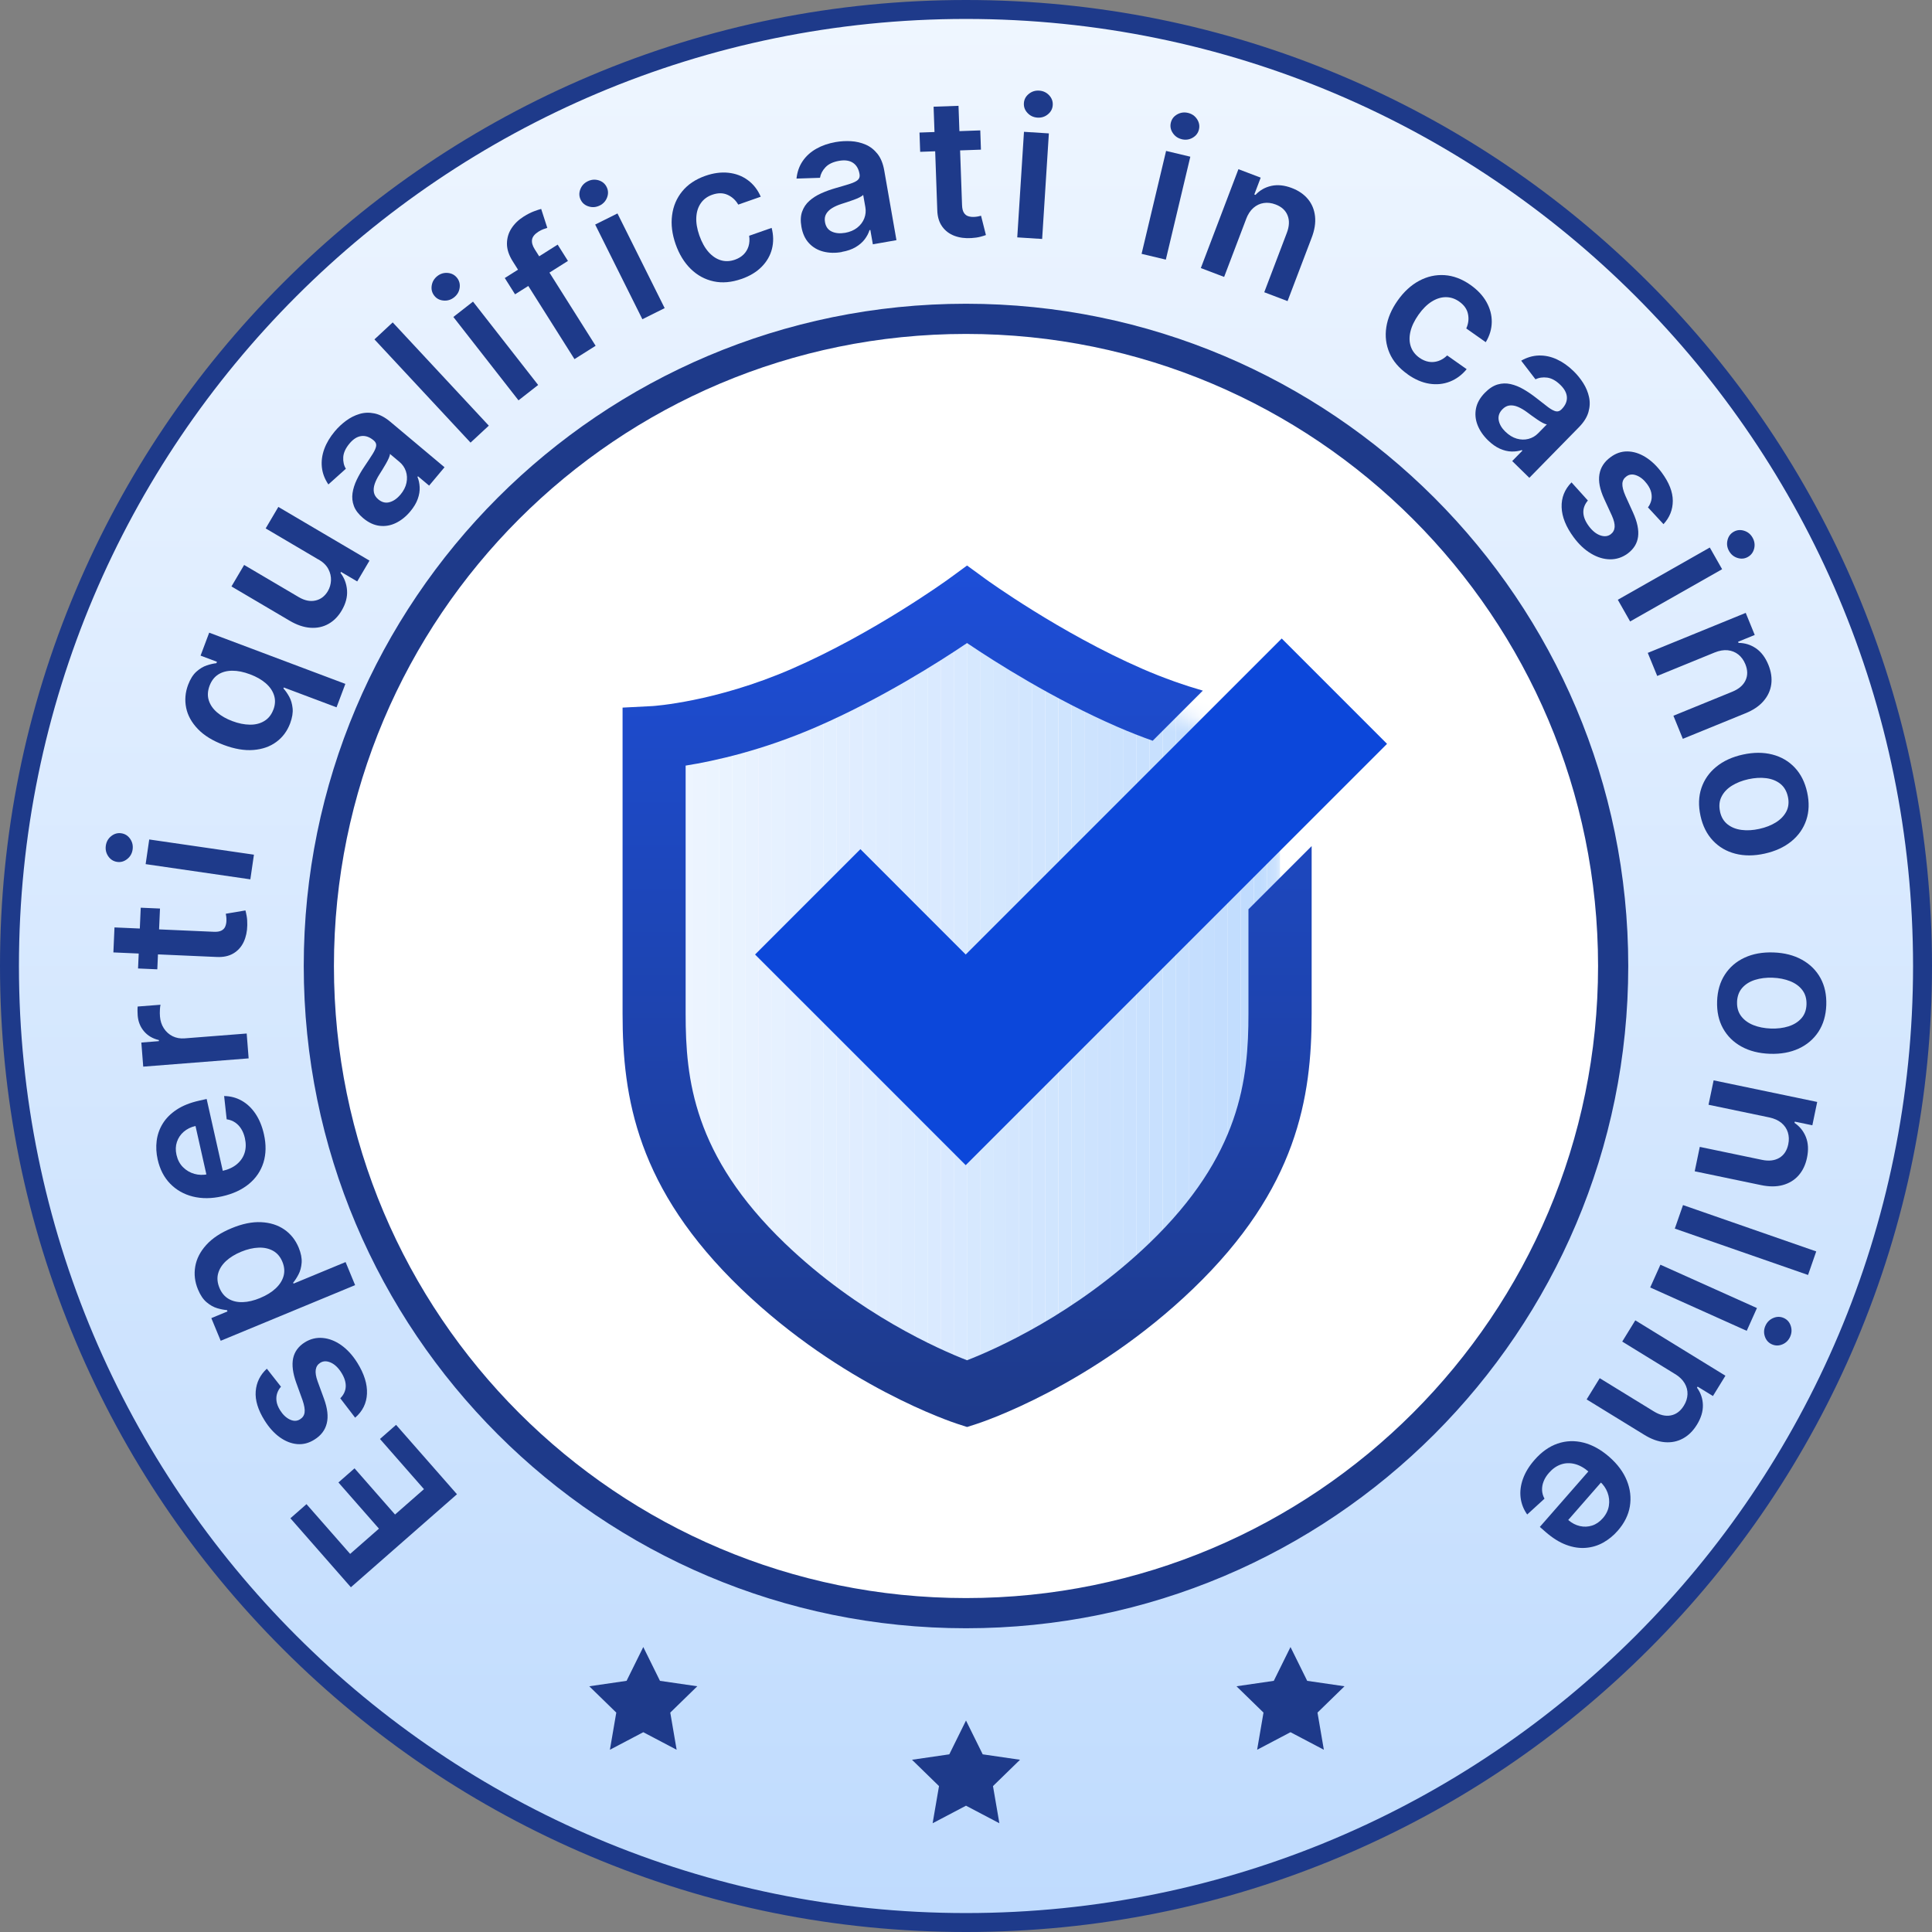 <svg width="128" height="128" viewBox="0 0 128 128" fill="none" xmlns="http://www.w3.org/2000/svg">
<rect x="0" y="0" width="128" height="128" fill="#808080" stroke="none"/>
<g clip-path="url(#clip0_1298_9022)">
<path d="M64 127.373C47.074 127.373 31.159 120.78 19.189 108.81C7.22 96.841 0.627 80.927 0.627 64C0.627 47.074 7.22 31.159 19.189 19.189C31.159 7.22 47.074 0.627 64 0.627C80.927 0.627 96.841 7.22 108.81 19.189C120.78 31.159 127.373 47.074 127.373 64C127.373 80.927 120.78 96.841 108.81 108.81C96.841 120.78 80.927 127.373 64 127.373Z" fill="url(#paint0_linear_1298_9022)"/>
<path d="M64 1.255C98.654 1.255 126.745 29.346 126.745 64C126.745 98.654 98.654 126.745 64 126.745C29.346 126.745 1.255 98.654 1.255 64C1.255 29.346 29.346 1.255 64 1.255ZM64 0C55.36 0 46.979 1.692 39.088 5.03C31.467 8.253 24.623 12.869 18.746 18.746C12.869 24.623 8.255 31.467 5.03 39.088C1.692 46.979 0 55.36 0 64C0 72.64 1.692 81.021 5.03 88.912C8.253 96.533 12.869 103.377 18.746 109.254C24.623 115.131 31.467 119.745 39.088 122.97C46.979 126.308 55.36 128 64 128C72.64 128 81.021 126.308 88.912 122.97C96.533 119.747 103.377 115.131 109.254 109.254C115.131 103.377 119.745 96.533 122.97 88.912C126.308 81.021 128 72.64 128 64C128 55.36 126.308 46.979 122.97 39.088C119.747 31.467 115.131 24.623 109.254 18.746C103.377 12.869 96.533 8.255 88.912 5.03C81.021 1.692 72.64 0 64 0Z" fill="#1E3A8A"/>
<path d="M64 106.876C87.68 106.876 106.876 87.68 106.876 64C106.876 40.32 87.68 21.124 64 21.124C40.32 21.124 21.124 40.32 21.124 64C21.124 87.68 40.32 106.876 64 106.876Z" fill="white" stroke="#1E3A8A" stroke-width="2" stroke-miterlimit="10"/>
<mask id="mask0_1298_9022" style="mask-type:luminance" maskUnits="userSpaceOnUse" x="43" y="40" width="42" height="53">
<path d="M74.861 46.235C69.116 43.737 64.069 40.056 64.069 40.056C64.069 40.056 59.022 43.735 53.277 46.235C47.749 48.638 43.334 48.868 43.334 48.868V67.175C43.334 72.209 44.12 77.701 50.55 83.88C56.977 90.058 64.069 92.346 64.069 92.346C64.069 92.346 71.161 90.058 77.588 83.88C84.016 77.701 84.804 72.209 84.804 67.175V48.868C84.804 48.868 80.387 48.64 74.861 46.235Z" fill="white"/>
</mask>
<g mask="url(#mask0_1298_9022)">
<path d="M44.198 40.056H43.334V92.344H44.198V40.056Z" fill="#EFF6FF"/>
<path d="M45.061 40.056H44.198V92.344H45.061V40.056Z" fill="#EEF5FF"/>
<path d="M45.925 40.056H45.061V92.344H45.925V40.056Z" fill="#EDF5FF"/>
<path d="M46.789 40.056H45.925V92.344H46.789V40.056Z" fill="#ECF4FF"/>
<path d="M47.653 40.056H46.789V92.344H47.653V40.056Z" fill="#EBF4FF"/>
<path d="M48.517 40.056H47.653V92.344H48.517V40.056Z" fill="#EAF3FF"/>
<path d="M49.383 40.056H48.519V92.344H49.383V40.056Z" fill="#E9F3FF"/>
<path d="M50.246 40.056H49.382V92.344H50.246V40.056Z" fill="#E8F2FF"/>
<path d="M51.11 40.056H50.246V92.344H51.11V40.056Z" fill="#E7F1FF"/>
<path d="M51.974 40.056H51.11V92.344H51.974V40.056Z" fill="#E6F1FF"/>
<path d="M52.838 40.056H51.974V92.344H52.838V40.056Z" fill="#E5F0FF"/>
<path d="M53.701 40.056H52.838V92.344H53.701V40.056Z" fill="#E4F0FF"/>
<path d="M54.565 40.056H53.701V92.344H54.565V40.056Z" fill="#E3EFFF"/>
<path d="M55.429 40.056H54.565V92.344H55.429V40.056Z" fill="#E2EFFF"/>
<path d="M56.293 40.056H55.429V92.344H56.293V40.056Z" fill="#E1EEFF"/>
<path d="M57.157 40.056H56.293V92.344H57.157V40.056Z" fill="#E0EDFF"/>
<path d="M58.02 40.056H57.157V92.344H58.02V40.056Z" fill="#DFEDFF"/>
<path d="M58.884 40.056H58.02V92.344H58.884V40.056Z" fill="#DEECFF"/>
<path d="M59.748 40.056H58.884V92.344H59.748V40.056Z" fill="#DDECFF"/>
<path d="M60.614 40.056H59.75V92.344H60.614V40.056Z" fill="#DCEBFF"/>
<path d="M61.478 40.056H60.614V92.344H61.478V40.056Z" fill="#DBEBFF"/>
<path d="M62.342 40.056H61.478V92.344H62.342V40.056Z" fill="#DAEAFF"/>
<path d="M63.205 40.056H62.341V92.344H63.205V40.056Z" fill="#D9E9FF"/>
<path d="M64.069 40.056H63.205V92.344H64.069V40.056Z" fill="#D8E9FF"/>
<path d="M64.933 40.056H64.069V92.344H64.933V40.056Z" fill="#D6E8FE"/>
<path d="M65.797 40.056H64.933V92.344H65.797V40.056Z" fill="#D5E8FE"/>
<path d="M66.66 40.056H65.797V92.344H66.66V40.056Z" fill="#D4E7FE"/>
<path d="M67.524 40.056H66.66V92.344H67.524V40.056Z" fill="#D3E6FE"/>
<path d="M68.388 40.056H67.524V92.344H68.388V40.056Z" fill="#D2E6FE"/>
<path d="M69.252 40.056H68.388V92.344H69.252V40.056Z" fill="#D1E5FE"/>
<path d="M70.115 40.056H69.252V92.344H70.115V40.056Z" fill="#D0E5FE"/>
<path d="M70.981 40.056H70.118V92.344H70.981V40.056Z" fill="#CFE4FE"/>
<path d="M71.845 40.056H70.981V92.344H71.845V40.056Z" fill="#CEE4FE"/>
<path d="M72.709 40.056H71.845V92.344H72.709V40.056Z" fill="#CDE3FE"/>
<path d="M73.573 40.056H72.709V92.344H73.573V40.056Z" fill="#CCE2FE"/>
<path d="M74.436 40.056H73.573V92.344H74.436V40.056Z" fill="#CBE2FE"/>
<path d="M75.3 40.056H74.437V92.344H75.3V40.056Z" fill="#CAE1FE"/>
<path d="M76.164 40.056H75.3V92.344H76.164V40.056Z" fill="#C9E1FE"/>
<path d="M77.028 40.056H76.164V92.344H77.028V40.056Z" fill="#C8E0FE"/>
<path d="M77.892 40.056H77.028V92.344H77.892V40.056Z" fill="#C7E0FE"/>
<path d="M78.755 40.056H77.892V92.344H78.755V40.056Z" fill="#C6DFFE"/>
<path d="M79.619 40.056H78.756V92.344H79.619V40.056Z" fill="#C5DEFE"/>
<path d="M80.483 40.056H79.619V92.344H80.483V40.056Z" fill="#C4DEFE"/>
<path d="M81.347 40.056H80.483V92.344H81.347V40.056Z" fill="#C3DDFE"/>
<path d="M82.213 40.056H81.349V92.344H82.213V40.056Z" fill="#C2DDFE"/>
<path d="M83.077 40.056H82.213V92.344H83.077V40.056Z" fill="#C1DCFE"/>
<path d="M83.941 40.056H83.077V92.344H83.941V40.056Z" fill="#C0DCFE"/>
<path d="M84.804 40.056H83.94V92.344H84.804V40.056Z" fill="#BFDBFE"/>
</g>
<path d="M63.981 63.239L57.004 56.259L50.025 63.239L57.004 70.216L63.981 77.195L70.96 70.216L91.894 49.282L84.917 42.303L63.981 63.239Z" fill="#0C47DA"/>
<path d="M82.713 60.239V67.175C82.713 71.471 82.204 76.543 76.139 82.372C71.249 87.071 65.887 89.414 64.069 90.121C62.249 89.414 56.889 87.073 51.999 82.372C45.934 76.543 45.425 71.471 45.425 67.175V50.723C47.356 50.416 50.514 49.717 54.111 48.153C58.355 46.308 62.182 43.878 64.069 42.604C65.956 43.878 69.783 46.308 74.027 48.153C74.832 48.504 75.614 48.807 76.369 49.077L79.691 45.756C78.482 45.407 77.128 44.94 75.696 44.317C70.243 41.945 65.351 38.402 65.303 38.367L64.071 37.467L62.839 38.367C62.791 38.402 57.916 41.937 52.447 44.317C47.375 46.521 43.265 46.776 43.229 46.779L41.247 46.881V67.173C41.247 72.709 42.198 78.747 49.104 85.386C55.803 91.825 63.124 94.235 63.431 94.335L64.073 94.542L64.715 94.335C65.023 94.235 72.343 91.825 79.042 85.386C85.948 78.747 86.9 72.709 86.9 67.173V56.054L82.717 60.237L82.713 60.239Z" fill="url(#paint1_linear_1298_9022)"/>
<path d="M64 113.989L65.107 116.229L67.579 116.589L65.788 118.333L66.211 120.795L64 119.632L61.789 120.795L62.212 118.333L60.422 116.589L62.894 116.229L64 113.989Z" fill="#1E3A8A"/>
<path d="M85.499 109.12L86.605 111.36L89.077 111.72L87.287 113.464L87.709 115.926L85.499 114.763L83.288 115.926L83.71 113.464L81.92 111.72L84.392 111.36L85.499 109.12Z" fill="#1E3A8A"/>
<path d="M42.619 109.12L43.725 111.36L46.197 111.72L44.407 113.464L44.829 115.926L42.619 114.763L40.408 115.926L40.83 113.464L39.04 111.72L41.512 111.36L42.619 109.12Z" fill="#1E3A8A"/>
<g clip-path="url(#clip1_1298_9022)">
<path d="M30.274 98.999L23.247 105.16L19.24 100.59L20.306 99.654L23.198 102.95L25.106 101.277L22.422 98.217L23.489 97.281L26.172 100.341L28.089 98.66L25.174 95.336L26.241 94.4L30.274 98.996V98.999Z" fill="#1E3A8A"/>
<path d="M17.681 90.682L18.616 91.873C18.509 91.989 18.428 92.128 18.37 92.289C18.312 92.449 18.295 92.625 18.319 92.818C18.342 93.01 18.422 93.216 18.556 93.432C18.739 93.724 18.955 93.929 19.203 94.047C19.454 94.165 19.677 94.16 19.878 94.032C20.051 93.927 20.154 93.775 20.18 93.578C20.208 93.381 20.161 93.109 20.043 92.762L19.627 91.612C19.398 90.974 19.33 90.434 19.42 89.995C19.512 89.556 19.769 89.203 20.193 88.933C20.568 88.701 20.966 88.605 21.386 88.644C21.805 88.682 22.215 88.841 22.613 89.123C23.011 89.406 23.365 89.794 23.675 90.29C24.129 91.019 24.341 91.7 24.313 92.334C24.286 92.968 24.024 93.499 23.529 93.925L22.544 92.64C22.773 92.411 22.893 92.152 22.906 91.865C22.917 91.578 22.823 91.273 22.622 90.95C22.414 90.618 22.178 90.391 21.915 90.275C21.651 90.158 21.42 90.162 21.219 90.288C21.047 90.395 20.949 90.547 20.919 90.747C20.889 90.946 20.93 91.201 21.041 91.511L21.461 92.659C21.698 93.304 21.761 93.85 21.649 94.302C21.538 94.754 21.264 95.111 20.829 95.379C20.465 95.61 20.084 95.709 19.687 95.675C19.291 95.64 18.906 95.488 18.531 95.219C18.156 94.949 17.82 94.576 17.524 94.1C17.09 93.404 16.895 92.762 16.942 92.175C16.989 91.588 17.235 91.089 17.681 90.678V90.682Z" fill="#1E3A8A"/>
<path d="M23.527 85.144L14.622 88.83L14.001 87.329L15.072 86.885L15.036 86.797C14.845 86.784 14.631 86.742 14.393 86.673C14.155 86.603 13.922 86.474 13.693 86.281C13.464 86.091 13.271 85.804 13.114 85.424C12.907 84.923 12.847 84.42 12.935 83.91C13.022 83.401 13.264 82.925 13.663 82.484C14.061 82.041 14.62 81.67 15.34 81.373C16.051 81.077 16.704 80.944 17.297 80.972C17.89 81 18.402 81.16 18.831 81.454C19.259 81.747 19.578 82.15 19.788 82.657C19.942 83.028 20.006 83.362 19.985 83.658C19.962 83.953 19.895 84.212 19.779 84.431C19.664 84.649 19.546 84.836 19.422 84.981L19.448 85.043L22.896 83.615L23.527 85.142V85.144ZM17.242 85.992C17.661 85.819 18.002 85.607 18.267 85.358C18.533 85.108 18.706 84.833 18.788 84.536C18.869 84.236 18.844 83.925 18.711 83.602C18.572 83.264 18.364 83.019 18.087 82.867C17.811 82.715 17.492 82.645 17.128 82.66C16.764 82.675 16.378 82.765 15.974 82.932C15.571 83.099 15.239 83.304 14.973 83.548C14.71 83.793 14.537 84.065 14.453 84.367C14.37 84.668 14.4 84.988 14.541 85.328C14.676 85.654 14.877 85.896 15.143 86.052C15.408 86.208 15.721 86.281 16.076 86.27C16.434 86.26 16.822 86.168 17.242 85.994V85.992Z" fill="#1E3A8A"/>
<path d="M17.486 75.147C17.64 75.832 17.629 76.455 17.456 77.018C17.28 77.579 16.961 78.053 16.494 78.438C16.027 78.824 15.436 79.098 14.721 79.259C14.018 79.417 13.369 79.421 12.776 79.274C12.183 79.126 11.684 78.841 11.277 78.425C10.87 78.008 10.594 77.475 10.446 76.821C10.352 76.4 10.328 75.986 10.38 75.581C10.431 75.177 10.564 74.795 10.78 74.444C10.996 74.091 11.305 73.782 11.701 73.519C12.099 73.255 12.596 73.056 13.196 72.921L13.691 72.81L14.95 78.415L13.864 78.659L12.952 74.598C12.643 74.671 12.384 74.8 12.17 74.984C11.958 75.168 11.808 75.393 11.72 75.659C11.632 75.924 11.624 76.209 11.694 76.517C11.77 76.847 11.913 77.119 12.127 77.331C12.341 77.545 12.594 77.691 12.881 77.772C13.168 77.852 13.466 77.86 13.772 77.794L14.721 77.579C15.119 77.49 15.443 77.342 15.693 77.132C15.944 76.922 16.115 76.671 16.207 76.376C16.299 76.08 16.303 75.759 16.226 75.408C16.173 75.174 16.093 74.969 15.982 74.793C15.873 74.618 15.738 74.476 15.575 74.365C15.412 74.256 15.228 74.185 15.018 74.157L14.849 72.615C15.269 72.621 15.655 72.722 16.01 72.921C16.366 73.121 16.67 73.407 16.924 73.784C17.179 74.161 17.366 74.615 17.486 75.147Z" fill="#1E3A8A"/>
<path d="M16.477 70.12L9.489 70.668L9.364 69.071L10.529 68.978L10.523 68.906C10.11 68.809 9.782 68.614 9.536 68.321C9.289 68.028 9.154 67.681 9.122 67.28C9.116 67.19 9.112 67.087 9.11 66.972C9.11 66.858 9.112 66.762 9.12 66.685L10.634 66.567C10.615 66.638 10.602 66.751 10.594 66.901C10.585 67.051 10.587 67.199 10.598 67.338C10.621 67.638 10.707 67.903 10.855 68.13C11.003 68.357 11.195 68.531 11.433 68.651C11.671 68.769 11.939 68.818 12.236 68.794L16.344 68.473L16.473 70.12H16.477Z" fill="#1E3A8A"/>
<path d="M7.512 63.095L7.585 61.444L14.158 61.733C14.38 61.744 14.549 61.716 14.669 61.654C14.789 61.592 14.873 61.504 14.92 61.393C14.967 61.281 14.995 61.159 15.001 61.022C15.006 60.919 15.001 60.823 14.991 60.737C14.98 60.65 14.969 60.583 14.959 60.538L16.261 60.318C16.286 60.407 16.314 60.534 16.344 60.699C16.374 60.864 16.387 61.063 16.383 61.296C16.376 61.71 16.297 62.08 16.145 62.406C15.993 62.731 15.766 62.984 15.466 63.164C15.166 63.344 14.798 63.423 14.359 63.402L7.512 63.1V63.095ZM9.324 60.138L10.6 60.193L10.422 64.22L9.146 64.164L9.324 60.138Z" fill="#1E3A8A"/>
<path d="M8.786 56.285C8.748 56.544 8.63 56.754 8.426 56.914C8.225 57.075 8.002 57.139 7.758 57.103C7.514 57.066 7.319 56.944 7.173 56.732C7.028 56.52 6.974 56.285 7.011 56.026C7.049 55.764 7.169 55.552 7.37 55.394C7.572 55.233 7.795 55.171 8.039 55.207C8.283 55.244 8.478 55.366 8.623 55.576C8.769 55.786 8.823 56.021 8.786 56.285ZM16.586 58.259L9.649 57.251L9.887 55.617L16.824 56.625L16.586 58.259Z" fill="#1E3A8A"/>
<path d="M22.296 46.861L18.803 45.548L18.779 45.613C18.908 45.752 19.034 45.932 19.156 46.148C19.278 46.367 19.353 46.621 19.385 46.917C19.418 47.212 19.362 47.547 19.223 47.924C19.028 48.44 18.724 48.851 18.304 49.157C17.886 49.466 17.381 49.641 16.788 49.688C16.194 49.735 15.539 49.624 14.817 49.352C14.089 49.078 13.517 48.727 13.106 48.296C12.695 47.866 12.435 47.399 12.333 46.891C12.23 46.384 12.273 45.878 12.461 45.375C12.605 44.992 12.789 44.698 13.012 44.499C13.234 44.3 13.464 44.163 13.699 44.084C13.935 44.006 14.147 43.957 14.337 43.938L14.374 43.844L13.288 43.437L13.86 41.916L22.881 45.309L22.298 46.859L22.296 46.861ZM18.113 47.016C18.237 46.688 18.252 46.375 18.16 46.077C18.068 45.78 17.886 45.512 17.612 45.272C17.338 45.032 16.989 44.833 16.565 44.675C16.141 44.516 15.749 44.435 15.391 44.437C15.033 44.439 14.725 44.52 14.464 44.683C14.205 44.848 14.012 45.096 13.886 45.428C13.757 45.773 13.738 46.095 13.83 46.392C13.922 46.69 14.104 46.958 14.376 47.193C14.648 47.429 14.988 47.624 15.395 47.776C15.804 47.93 16.192 48.007 16.558 48.011C16.924 48.016 17.241 47.934 17.511 47.769C17.781 47.607 17.983 47.356 18.109 47.018L18.113 47.016Z" fill="#1E3A8A"/>
<path d="M21.101 37.072L17.601 35.009L18.441 33.585L24.48 37.142L23.667 38.522L22.594 37.89L22.557 37.952C22.814 38.288 22.96 38.674 22.992 39.111C23.024 39.547 22.906 39.993 22.639 40.447C22.405 40.843 22.112 41.141 21.756 41.338C21.401 41.537 21.005 41.621 20.563 41.591C20.122 41.561 19.662 41.404 19.18 41.119L15.335 38.853L16.175 37.429L19.801 39.565C20.184 39.789 20.55 39.864 20.897 39.787C21.247 39.71 21.521 39.502 21.722 39.162C21.846 38.952 21.915 38.719 21.928 38.462C21.94 38.205 21.885 37.954 21.756 37.706C21.628 37.459 21.411 37.245 21.103 37.065L21.101 37.072Z" fill="#1E3A8A"/>
<path d="M27.181 33.885C26.896 34.225 26.577 34.48 26.228 34.649C25.877 34.819 25.517 34.881 25.144 34.836C24.772 34.791 24.41 34.621 24.058 34.326C23.757 34.071 23.551 33.806 23.448 33.527C23.343 33.249 23.313 32.964 23.356 32.67C23.399 32.377 23.493 32.084 23.634 31.788C23.778 31.492 23.943 31.203 24.136 30.919C24.367 30.576 24.551 30.297 24.688 30.079C24.825 29.86 24.902 29.683 24.922 29.546C24.941 29.409 24.887 29.289 24.767 29.186L24.746 29.169C24.483 28.948 24.213 28.856 23.939 28.89C23.662 28.925 23.403 29.09 23.157 29.383C22.898 29.694 22.759 29.995 22.741 30.289C22.724 30.582 22.782 30.839 22.915 31.056L21.756 32.096C21.508 31.73 21.364 31.347 21.324 30.946C21.283 30.548 21.339 30.145 21.486 29.743C21.634 29.34 21.868 28.95 22.182 28.576C22.399 28.316 22.645 28.085 22.921 27.88C23.198 27.674 23.493 27.524 23.81 27.428C24.127 27.331 24.459 27.318 24.804 27.389C25.151 27.46 25.502 27.644 25.858 27.942L29.451 30.957L28.43 32.174L27.693 31.555L27.659 31.597C27.744 31.799 27.791 32.024 27.804 32.272C27.817 32.52 27.776 32.78 27.678 33.054C27.582 33.328 27.415 33.604 27.181 33.885ZM26.528 32.775C26.74 32.52 26.875 32.259 26.93 31.987C26.986 31.715 26.971 31.458 26.89 31.216C26.806 30.974 26.667 30.771 26.468 30.604L25.836 30.073C25.836 30.139 25.81 30.233 25.759 30.349C25.708 30.467 25.643 30.593 25.566 30.726C25.489 30.861 25.412 30.991 25.333 31.118C25.254 31.246 25.185 31.358 25.125 31.45C24.992 31.66 24.892 31.865 24.825 32.062C24.759 32.259 24.74 32.446 24.772 32.619C24.804 32.792 24.9 32.947 25.063 33.084C25.296 33.279 25.543 33.343 25.804 33.272C26.065 33.202 26.307 33.035 26.528 32.771V32.775Z" fill="#1E3A8A"/>
<path d="M26.018 21.36L32.385 28.201L31.175 29.325L24.808 22.485L26.018 21.36Z" fill="#1E3A8A"/>
<path d="M30.079 19.705C29.873 19.865 29.642 19.936 29.383 19.912C29.126 19.889 28.92 19.782 28.77 19.587C28.618 19.392 28.562 19.169 28.603 18.914C28.644 18.66 28.768 18.454 28.974 18.291C29.181 18.128 29.415 18.06 29.67 18.083C29.925 18.107 30.13 18.216 30.282 18.411C30.434 18.606 30.49 18.829 30.451 19.081C30.413 19.334 30.287 19.542 30.079 19.705ZM34.352 26.524L30.036 21L31.338 19.983L35.654 25.506L34.352 26.524Z" fill="#1E3A8A"/>
<path d="M36.947 16.207L37.628 17.287L34.124 19.499L33.443 18.42L36.947 16.207ZM38.061 23.793L33.966 17.306C33.715 16.908 33.587 16.522 33.587 16.154C33.587 15.783 33.683 15.445 33.882 15.136C34.079 14.828 34.349 14.567 34.692 14.35C34.934 14.198 35.161 14.081 35.373 14.001C35.585 13.922 35.746 13.868 35.855 13.843L36.26 15.098C36.189 15.117 36.103 15.145 36.001 15.184C35.898 15.22 35.793 15.276 35.681 15.344C35.422 15.509 35.277 15.687 35.249 15.877C35.221 16.07 35.279 16.282 35.427 16.514L39.462 22.909L38.061 23.793Z" fill="#1E3A8A"/>
<path d="M39.731 13.616C39.498 13.732 39.256 13.755 39.01 13.68C38.761 13.607 38.584 13.46 38.474 13.239C38.365 13.018 38.354 12.787 38.446 12.547C38.536 12.307 38.699 12.127 38.935 12.012C39.172 11.894 39.412 11.873 39.659 11.945C39.905 12.02 40.083 12.168 40.192 12.389C40.301 12.609 40.312 12.841 40.222 13.08C40.132 13.32 39.969 13.5 39.731 13.618V13.616ZM42.559 21.15L39.432 14.877L40.909 14.141L44.036 20.414L42.559 21.15Z" fill="#1E3A8A"/>
<path d="M49.127 18.48C48.467 18.711 47.851 18.765 47.277 18.64C46.703 18.516 46.199 18.242 45.765 17.818C45.332 17.394 44.998 16.848 44.762 16.18C44.527 15.507 44.447 14.869 44.527 14.263C44.604 13.657 44.829 13.128 45.201 12.674C45.572 12.22 46.082 11.879 46.726 11.652C47.264 11.463 47.773 11.395 48.258 11.446C48.742 11.498 49.17 11.658 49.54 11.93C49.913 12.202 50.2 12.569 50.401 13.033L48.911 13.556C48.739 13.258 48.502 13.042 48.202 12.907C47.902 12.772 47.564 12.77 47.187 12.903C46.868 13.014 46.617 13.198 46.437 13.453C46.257 13.708 46.154 14.018 46.133 14.385C46.111 14.751 46.178 15.156 46.334 15.601C46.493 16.051 46.694 16.415 46.938 16.691C47.184 16.968 47.456 17.152 47.756 17.242C48.056 17.332 48.369 17.319 48.694 17.205C48.924 17.124 49.114 17.008 49.266 16.858C49.418 16.709 49.525 16.526 49.592 16.317C49.656 16.107 49.671 15.875 49.633 15.62L51.123 15.098C51.249 15.58 51.256 16.042 51.145 16.486C51.033 16.929 50.806 17.325 50.468 17.67C50.127 18.017 49.682 18.287 49.127 18.482V18.48Z" fill="#1E3A8A"/>
<path d="M55.768 16.698C55.331 16.775 54.925 16.764 54.548 16.668C54.171 16.571 53.854 16.387 53.599 16.113C53.342 15.839 53.175 15.477 53.096 15.025C53.027 14.635 53.042 14.301 53.143 14.021C53.243 13.74 53.402 13.502 53.625 13.305C53.847 13.108 54.106 12.943 54.406 12.809C54.706 12.674 55.019 12.56 55.349 12.466C55.745 12.352 56.068 12.258 56.312 12.179C56.559 12.1 56.732 12.014 56.835 11.92C56.938 11.825 56.974 11.701 56.949 11.545L56.944 11.517C56.884 11.179 56.739 10.934 56.505 10.782C56.272 10.63 55.965 10.59 55.589 10.656C55.19 10.727 54.89 10.868 54.689 11.082C54.488 11.296 54.368 11.53 54.327 11.78L52.77 11.832C52.817 11.391 52.952 11.005 53.179 10.673C53.404 10.341 53.706 10.069 54.079 9.857C54.451 9.645 54.88 9.497 55.364 9.412C55.696 9.354 56.034 9.335 56.377 9.354C56.719 9.373 57.043 9.45 57.347 9.579C57.651 9.709 57.912 9.913 58.133 10.189C58.353 10.465 58.503 10.834 58.583 11.292L59.392 15.912L57.829 16.186L57.662 15.237L57.608 15.246C57.544 15.456 57.435 15.659 57.287 15.856C57.137 16.053 56.938 16.227 56.687 16.374C56.437 16.522 56.133 16.627 55.773 16.689L55.768 16.698ZM55.98 15.428C56.308 15.37 56.578 15.256 56.796 15.083C57.013 14.912 57.167 14.706 57.261 14.466C57.353 14.228 57.377 13.98 57.332 13.725L57.188 12.911C57.145 12.963 57.066 13.016 56.951 13.074C56.835 13.132 56.706 13.188 56.561 13.239C56.415 13.293 56.272 13.342 56.128 13.389C55.985 13.436 55.861 13.477 55.755 13.509C55.518 13.584 55.31 13.676 55.132 13.785C54.955 13.894 54.82 14.025 54.734 14.177C54.646 14.329 54.62 14.511 54.659 14.721C54.712 15.021 54.86 15.229 55.107 15.342C55.353 15.456 55.644 15.483 55.983 15.426L55.98 15.428Z" fill="#1E3A8A"/>
<path d="M64.946 8.639L64.99 9.915L60.964 10.059L60.919 8.782L64.946 8.639ZM61.853 7.069L63.504 7.011L63.738 13.586C63.746 13.809 63.785 13.976 63.858 14.091C63.93 14.207 64.022 14.282 64.138 14.32C64.252 14.359 64.378 14.376 64.515 14.372C64.618 14.368 64.712 14.357 64.8 14.34C64.886 14.32 64.952 14.306 64.997 14.293L65.32 15.573C65.233 15.608 65.108 15.644 64.948 15.687C64.787 15.73 64.588 15.758 64.355 15.773C63.941 15.8 63.566 15.749 63.23 15.623C62.894 15.496 62.624 15.291 62.42 15.006C62.217 14.721 62.108 14.359 62.097 13.922L61.853 7.073V7.069Z" fill="#1E3A8A"/>
<path d="M67.396 15.727L67.841 8.733L69.49 8.838L69.045 15.832L67.396 15.727ZM68.734 7.793C68.473 7.775 68.254 7.675 68.077 7.486C67.899 7.298 67.82 7.082 67.835 6.835C67.85 6.589 67.959 6.386 68.158 6.223C68.357 6.06 68.589 5.987 68.848 6.004C69.111 6.021 69.332 6.124 69.507 6.311C69.683 6.499 69.762 6.715 69.747 6.962C69.732 7.208 69.625 7.411 69.426 7.574C69.229 7.737 68.998 7.81 68.732 7.793H68.734Z" fill="#1E3A8A"/>
<path d="M75.633 16.818L77.256 9.999L78.862 10.382L77.239 17.201L75.633 16.818ZM78.295 9.223C78.04 9.163 77.841 9.024 77.699 8.81C77.556 8.596 77.513 8.367 77.571 8.127C77.629 7.887 77.768 7.705 77.993 7.578C78.216 7.452 78.455 7.42 78.71 7.48C78.967 7.542 79.166 7.679 79.308 7.895C79.449 8.112 79.49 8.339 79.434 8.576C79.378 8.814 79.237 8.998 79.014 9.127C78.792 9.253 78.552 9.287 78.295 9.225V9.223Z" fill="#1E3A8A"/>
<path d="M82.561 14.509L81.102 18.347L79.558 17.76L82.049 11.209L83.525 11.77L83.101 12.883L83.178 12.913C83.469 12.603 83.82 12.404 84.234 12.314C84.647 12.224 85.099 12.271 85.587 12.457C86.039 12.629 86.397 12.877 86.66 13.198C86.924 13.519 87.078 13.899 87.125 14.338C87.172 14.774 87.095 15.254 86.891 15.777L85.304 19.949L83.76 19.362L85.255 15.43C85.422 14.993 85.439 14.605 85.306 14.273C85.174 13.939 84.91 13.697 84.512 13.547C84.242 13.444 83.979 13.412 83.726 13.451C83.471 13.489 83.244 13.597 83.041 13.774C82.837 13.952 82.677 14.198 82.557 14.513L82.561 14.509Z" fill="#1E3A8A"/>
<path d="M93.263 24.798C92.691 24.395 92.288 23.924 92.057 23.384C91.826 22.844 91.755 22.275 91.847 21.677C91.939 21.078 92.19 20.489 92.599 19.91C93.01 19.328 93.484 18.893 94.021 18.604C94.559 18.315 95.122 18.191 95.707 18.229C96.291 18.268 96.865 18.484 97.424 18.878C97.889 19.206 98.242 19.581 98.48 20.005C98.718 20.429 98.838 20.87 98.833 21.33C98.829 21.791 98.696 22.238 98.435 22.671L97.144 21.761C97.285 21.448 97.326 21.131 97.259 20.808C97.195 20.484 97 20.208 96.675 19.979C96.398 19.784 96.105 19.688 95.79 19.688C95.477 19.688 95.165 19.786 94.854 19.981C94.544 20.176 94.252 20.465 93.98 20.851C93.706 21.24 93.526 21.617 93.443 21.977C93.359 22.337 93.37 22.667 93.471 22.962C93.571 23.258 93.764 23.506 94.045 23.705C94.244 23.845 94.449 23.932 94.659 23.969C94.871 24.005 95.081 23.988 95.289 23.919C95.497 23.851 95.694 23.727 95.88 23.549L97.171 24.459C96.855 24.843 96.482 25.117 96.056 25.284C95.629 25.451 95.178 25.496 94.698 25.421C94.218 25.346 93.738 25.138 93.259 24.8L93.263 24.798Z" fill="#1E3A8A"/>
<path d="M98.579 29.167C98.262 28.856 98.032 28.52 97.891 28.158C97.75 27.796 97.716 27.432 97.788 27.064C97.861 26.695 98.058 26.348 98.379 26.02C98.656 25.738 98.936 25.556 99.223 25.472C99.51 25.389 99.795 25.382 100.084 25.447C100.373 25.513 100.66 25.629 100.943 25.794C101.226 25.958 101.502 26.147 101.772 26.359C102.095 26.616 102.361 26.822 102.566 26.976C102.774 27.13 102.946 27.22 103.08 27.25C103.215 27.278 103.34 27.237 103.451 27.123L103.47 27.104C103.71 26.858 103.824 26.597 103.811 26.32C103.798 26.044 103.654 25.77 103.38 25.502C103.091 25.22 102.8 25.059 102.509 25.018C102.217 24.98 101.958 25.018 101.731 25.132L100.782 23.896C101.168 23.677 101.56 23.562 101.963 23.553C102.365 23.545 102.759 23.628 103.149 23.81C103.539 23.99 103.909 24.252 104.258 24.594C104.5 24.83 104.712 25.093 104.897 25.384C105.081 25.676 105.207 25.982 105.278 26.305C105.349 26.629 105.336 26.961 105.239 27.299C105.143 27.64 104.931 27.976 104.605 28.308L101.322 31.657L100.187 30.546L100.862 29.858L100.823 29.82C100.615 29.888 100.386 29.921 100.14 29.914C99.894 29.908 99.637 29.846 99.371 29.728C99.106 29.61 98.842 29.424 98.581 29.169L98.579 29.167ZM99.735 28.599C99.973 28.83 100.223 28.985 100.491 29.062C100.757 29.137 101.014 29.143 101.262 29.079C101.511 29.015 101.725 28.89 101.905 28.706L102.483 28.117C102.417 28.111 102.327 28.079 102.213 28.019C102.1 27.959 101.98 27.886 101.851 27.798C101.723 27.71 101.598 27.622 101.476 27.535C101.354 27.445 101.249 27.368 101.162 27.303C100.962 27.156 100.765 27.04 100.575 26.959C100.382 26.877 100.198 26.845 100.024 26.862C99.849 26.879 99.686 26.965 99.538 27.117C99.326 27.333 99.245 27.575 99.294 27.843C99.343 28.111 99.491 28.363 99.737 28.603L99.735 28.599Z" fill="#1E3A8A"/>
<path d="M110.21 34.727L109.182 33.615C109.278 33.491 109.349 33.345 109.394 33.182C109.439 33.017 109.441 32.842 109.403 32.651C109.364 32.461 109.268 32.261 109.116 32.058C108.91 31.782 108.679 31.595 108.422 31.497C108.165 31.398 107.94 31.422 107.751 31.565C107.587 31.685 107.497 31.844 107.486 32.043C107.475 32.242 107.542 32.51 107.687 32.844L108.193 33.958C108.473 34.577 108.585 35.108 108.527 35.553C108.471 35.999 108.242 36.371 107.839 36.673C107.484 36.932 107.094 37.061 106.672 37.057C106.25 37.052 105.83 36.926 105.411 36.675C104.991 36.425 104.607 36.067 104.26 35.596C103.751 34.906 103.483 34.245 103.462 33.608C103.44 32.975 103.659 32.424 104.117 31.959L105.201 33.161C104.991 33.407 104.89 33.675 104.901 33.962C104.912 34.249 105.032 34.544 105.259 34.851C105.492 35.166 105.745 35.371 106.017 35.468C106.289 35.564 106.52 35.54 106.711 35.399C106.871 35.279 106.959 35.118 106.974 34.917C106.987 34.716 106.927 34.465 106.792 34.163L106.282 33.054C105.995 32.431 105.888 31.889 105.965 31.433C106.04 30.974 106.284 30.595 106.698 30.293C107.043 30.034 107.415 29.905 107.811 29.908C108.208 29.91 108.606 30.032 109 30.272C109.394 30.512 109.758 30.857 110.092 31.306C110.581 31.966 110.825 32.591 110.827 33.178C110.827 33.767 110.621 34.283 110.21 34.729V34.727Z" fill="#1E3A8A"/>
<path d="M107.184 39.736L113.279 36.275L114.095 37.712L108 41.173L107.184 39.736ZM114.554 36.506C114.425 36.279 114.391 36.039 114.451 35.789C114.511 35.538 114.648 35.352 114.862 35.23C115.076 35.108 115.305 35.086 115.552 35.163C115.798 35.24 115.984 35.393 116.113 35.622C116.243 35.853 116.278 36.093 116.218 36.341C116.155 36.592 116.018 36.776 115.804 36.898C115.59 37.02 115.361 37.042 115.117 36.967C114.873 36.89 114.684 36.738 114.554 36.506Z" fill="#1E3A8A"/>
<path d="M113.596 43.231L109.795 44.784L109.169 43.255L115.659 40.605L116.256 42.068L115.153 42.518L115.183 42.595C115.607 42.595 115.993 42.717 116.342 42.957C116.689 43.197 116.963 43.561 117.16 44.045C117.342 44.493 117.406 44.923 117.351 45.334C117.295 45.745 117.124 46.118 116.834 46.452C116.545 46.786 116.143 47.056 115.622 47.264L111.491 48.949L110.868 47.42L114.763 45.831C115.198 45.653 115.492 45.403 115.644 45.079C115.798 44.756 115.794 44.396 115.633 44.002C115.524 43.734 115.367 43.52 115.168 43.362C114.967 43.203 114.731 43.109 114.466 43.081C114.198 43.053 113.909 43.105 113.596 43.231Z" fill="#1E3A8A"/>
<path d="M112.662 54.047C112.515 53.378 112.536 52.766 112.722 52.211C112.909 51.657 113.236 51.185 113.707 50.802C114.177 50.416 114.765 50.147 115.472 49.992C116.179 49.838 116.828 49.836 117.419 49.988C118.01 50.14 118.507 50.429 118.908 50.855C119.31 51.282 119.584 51.828 119.73 52.496C119.878 53.164 119.856 53.777 119.67 54.331C119.484 54.886 119.154 55.357 118.681 55.743C118.207 56.128 117.618 56.398 116.911 56.555C116.205 56.711 115.556 56.711 114.969 56.559C114.38 56.407 113.885 56.118 113.485 55.691C113.082 55.265 112.808 54.719 112.662 54.051V54.047ZM113.956 53.773C114.035 54.135 114.202 54.415 114.457 54.616C114.712 54.816 115.02 54.938 115.387 54.985C115.753 55.032 116.143 55.008 116.558 54.916C116.978 54.824 117.344 54.681 117.657 54.486C117.969 54.291 118.201 54.049 118.351 53.762C118.498 53.475 118.533 53.149 118.453 52.785C118.372 52.415 118.203 52.128 117.948 51.926C117.691 51.725 117.38 51.603 117.014 51.556C116.648 51.509 116.254 51.534 115.836 51.624C115.421 51.717 115.057 51.858 114.744 52.053C114.431 52.248 114.202 52.49 114.057 52.779C113.909 53.068 113.877 53.398 113.958 53.77L113.956 53.773Z" fill="#1E3A8A"/>
<path d="M113.763 66.329C113.787 65.646 113.96 65.057 114.279 64.567C114.598 64.076 115.033 63.701 115.584 63.447C116.134 63.192 116.772 63.076 117.496 63.102C118.22 63.127 118.85 63.288 119.383 63.584C119.916 63.879 120.325 64.282 120.608 64.794C120.891 65.305 121.019 65.905 120.996 66.588C120.972 67.272 120.799 67.861 120.48 68.351C120.16 68.841 119.724 69.214 119.171 69.471C118.616 69.726 117.978 69.842 117.254 69.816C116.53 69.79 115.903 69.63 115.372 69.336C114.841 69.043 114.434 68.638 114.151 68.126C113.868 67.614 113.74 67.015 113.763 66.331V66.329ZM115.085 66.385C115.072 66.755 115.164 67.07 115.359 67.327C115.556 67.584 115.824 67.779 116.166 67.916C116.509 68.053 116.892 68.126 117.318 68.143C117.747 68.158 118.139 68.111 118.49 68C118.843 67.888 119.126 67.713 119.342 67.471C119.559 67.229 119.672 66.922 119.685 66.552C119.698 66.173 119.606 65.854 119.409 65.595C119.212 65.335 118.94 65.141 118.597 65.004C118.252 64.869 117.867 64.791 117.438 64.776C117.012 64.761 116.625 64.809 116.273 64.92C115.922 65.031 115.639 65.207 115.425 65.451C115.211 65.695 115.098 66.006 115.083 66.387L115.085 66.385Z" fill="#1E3A8A"/>
<path d="M117.214 74.031L113.194 73.193L113.532 71.576L120.394 73.007L120.073 74.553L118.908 74.311L118.89 74.393C119.242 74.63 119.494 74.947 119.649 75.341C119.803 75.736 119.826 76.19 119.719 76.701C119.621 77.175 119.432 77.567 119.158 77.877C118.882 78.188 118.531 78.4 118.107 78.516C117.683 78.631 117.196 78.629 116.648 78.511L112.279 77.601L112.615 75.984L116.734 76.843C117.192 76.939 117.575 76.894 117.884 76.712C118.192 76.53 118.389 76.23 118.477 75.813C118.537 75.53 118.526 75.266 118.449 75.02C118.372 74.776 118.229 74.566 118.023 74.395C117.817 74.224 117.548 74.101 117.218 74.033L117.214 74.031Z" fill="#1E3A8A"/>
<path d="M119.786 84.469L110.96 81.398L111.504 79.839L120.33 82.91L119.788 84.469H119.786Z" fill="#1E3A8A"/>
<path d="M110.007 83.79L116.402 86.662L115.725 88.17L109.33 85.298L110.007 83.79ZM116.967 87.828C117.074 87.59 117.248 87.421 117.485 87.32C117.723 87.219 117.954 87.222 118.179 87.32C118.404 87.421 118.558 87.594 118.64 87.836C118.721 88.08 118.71 88.32 118.603 88.56C118.494 88.802 118.323 88.971 118.085 89.07C117.847 89.168 117.616 89.166 117.391 89.065C117.166 88.965 117.012 88.793 116.929 88.551C116.845 88.309 116.858 88.067 116.967 87.825V87.828Z" fill="#1E3A8A"/>
<path d="M110.977 91.034L107.477 88.883L108.343 87.476L114.314 91.145L113.487 92.49L112.472 91.867L112.429 91.937C112.68 92.28 112.81 92.663 112.821 93.085C112.832 93.507 112.701 93.942 112.427 94.388C112.174 94.799 111.866 95.105 111.499 95.304C111.133 95.503 110.733 95.585 110.294 95.548C109.855 95.512 109.398 95.347 108.923 95.051L105.119 92.715L105.985 91.308L109.57 93.509C109.968 93.754 110.345 93.844 110.696 93.775C111.048 93.707 111.337 93.492 111.559 93.13C111.712 92.884 111.791 92.633 111.801 92.376C111.81 92.12 111.748 91.875 111.611 91.644C111.476 91.413 111.264 91.207 110.975 91.031L110.977 91.034Z" fill="#1E3A8A"/>
<path d="M101.669 96.72C102.132 96.191 102.641 95.831 103.198 95.64C103.755 95.45 104.327 95.43 104.914 95.578C105.5 95.728 106.07 96.043 106.623 96.527C107.165 97.002 107.552 97.523 107.781 98.088C108.011 98.656 108.077 99.226 107.983 99.8C107.888 100.374 107.619 100.913 107.177 101.417C106.893 101.742 106.571 102.003 106.214 102.203C105.856 102.402 105.471 102.517 105.057 102.549C104.644 102.582 104.213 102.517 103.766 102.35C103.318 102.185 102.864 101.901 102.399 101.496L102.018 101.162L105.8 96.838L106.638 97.57L103.899 100.703C104.138 100.909 104.395 101.044 104.672 101.106C104.946 101.168 105.216 101.157 105.481 101.072C105.747 100.986 105.982 100.823 106.19 100.586C106.413 100.331 106.546 100.054 106.593 99.755C106.638 99.455 106.61 99.166 106.503 98.885C106.398 98.605 106.229 98.36 105.995 98.153L105.263 97.512C104.957 97.245 104.644 97.071 104.327 96.992C104.01 96.913 103.706 96.923 103.414 97.024C103.123 97.125 102.858 97.309 102.622 97.581C102.464 97.761 102.346 97.947 102.271 98.14C102.194 98.33 102.159 98.525 102.166 98.72C102.172 98.915 102.226 99.106 102.327 99.292L101.181 100.339C100.939 99.999 100.793 99.624 100.744 99.221C100.695 98.817 100.748 98.401 100.902 97.973C101.056 97.544 101.311 97.127 101.671 96.718L101.669 96.72Z" fill="#1E3A8A"/>
</g>
</g>
<defs>
<linearGradient id="paint0_linear_1298_9022" x1="64" y1="0.627" x2="64" y2="127.373" gradientUnits="userSpaceOnUse">
<stop stop-color="#EFF6FF"/>
<stop offset="1" stop-color="#BFDBFE"/>
</linearGradient>
<linearGradient id="paint1_linear_1298_9022" x1="64.073" y1="37.467" x2="64.073" y2="94.542" gradientUnits="userSpaceOnUse">
<stop stop-color="#1D4ED8"/>
<stop offset="1" stop-color="#1E3A8A"/>
</linearGradient>
<clipPath id="clip0_1298_9022">
<rect width="128" height="128" fill="white"/>
</clipPath>
<clipPath id="clip1_1298_9022">
<rect width="114" height="99.16" fill="white" transform="translate(7 6)"/>
</clipPath>
</defs>
</svg>
